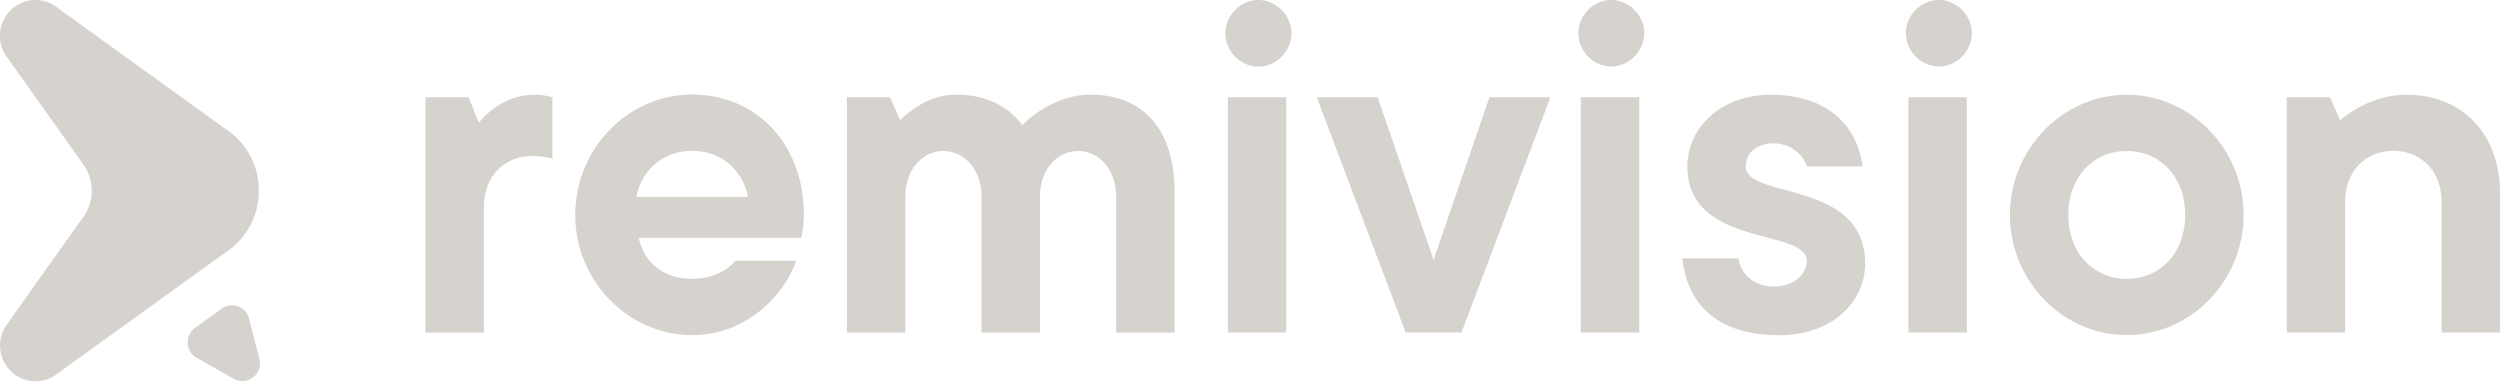 <svg xmlns="http://www.w3.org/2000/svg" width="223" height="34" fill="none"><g fill="#D6D3CE" clip-path="url(#a)"><path d="M49.272 8.674v5.48s-.68-.232-1.81-.232c-2.49 0-4.3 1.824-4.3 4.564v11.182h-5.21V8.674h3.85l.91 2.287s1.81-2.509 4.98-2.509c.91 0 1.59.232 1.59.232m21.741 14.587c-1.13 3.194-4.53 6.619-9.29 6.619-5.66 0-10.42-4.796-10.42-10.73 0-5.933 4.76-10.728 10.42-10.728s9.97 4.332 9.97 10.729c0 .917-.23 2.055-.23 2.055h-14.5c.45 2.055 2.04 3.647 4.76 3.647 2.72 0 3.85-1.602 3.85-1.602h5.44v.01Zm-14.27-5.702h9.97c-.45-2.276-2.26-4.11-4.98-4.11-2.72 0-4.53 1.823-4.98 4.11m34.421-6.387s2.49-2.74 6.11-2.74c4.531 0 7.481 2.972 7.481 8.674v12.552h-5.21V17.58c0-2.508-1.58-4.11-3.4-4.11-1.82 0-3.4 1.592-3.4 4.11v12.09h-5.211V17.58c0-2.508-1.58-4.11-3.4-4.11-1.82 0-3.4 1.592-3.4 4.11v12.09h-5.21V8.673h3.85l.91 2.055s2.04-2.287 4.98-2.287c4.3 0 5.89 2.74 5.89 2.74m18.131-8.209c0-1.602 1.36-2.972 2.94-2.972 1.58 0 2.95 1.37 2.95 2.972 0 1.602-1.36 2.972-2.95 2.972s-2.94-1.37-2.94-2.972Zm5.43 26.686h-5.21V8.674h5.21v20.994-.01Zm23.561-20.984-7.93 20.984h-4.98l-7.931-20.984h5.431l4.99 14.506 4.98-14.506h5.44Zm2.49-5.702c0-1.602 1.36-2.972 2.94-2.972 1.58 0 2.941 1.37 2.941 2.962 0 1.591-1.361 2.972-2.941 2.972-1.58 0-2.94-1.37-2.94-2.972m5.431 26.696h-5.211V8.674h5.211v20.994-.01Zm8.84-6.608c.23 1.37 1.36 2.508 3.17 2.508 1.81 0 2.94-1.138 2.94-2.277 0-2.972-10.65-1.138-10.65-8.442 0-3.425 2.95-6.387 7.47-6.387 4.98 0 7.7 2.74 8.15 6.387h-4.98c-.23-.917-1.36-2.055-2.94-2.055-1.58 0-2.49.917-2.49 2.055 0 2.972 10.64 1.138 10.64 8.674 0 3.425-2.94 6.387-7.7 6.387-5.44 0-8.15-2.74-8.61-6.85h5Zm14.941-20.078c0-1.602 1.36-2.972 2.95-2.972s2.94 1.37 2.94 2.962c0 1.591-1.36 2.972-2.94 2.972-1.58 0-2.94-1.37-2.94-2.972m5.43 26.696h-5.21V8.674h5.21v20.994-.01Zm14.271.232c-5.661 0-10.421-4.796-10.421-10.719 0-5.924 4.76-10.719 10.421-10.719 5.66 0 10.42 4.795 10.42 10.719 0 5.924-4.76 10.719-10.42 10.719Zm0-5.017c2.94 0 5.21-2.277 5.21-5.702s-2.27-5.702-5.21-5.702c-2.941 0-5.211 2.277-5.211 5.702s2.27 5.702 5.211 5.702ZM223 17.337v12.321h-5.21V18.022c0-2.74-1.81-4.563-4.3-4.563-2.491 0-4.301 1.823-4.301 4.564v11.635h-5.21V8.674h3.85l.91 2.055s2.49-2.277 5.891-2.277c4.98 0 8.38 3.425 8.38 8.896M19.78 27.532l-2.38 1.713c-.94.675-.86 2.105.14 2.67l3.311 1.873c1.21.685 2.64-.433 2.29-1.783l-.93-3.596a1.57 1.57 0 0 0-2.44-.887l.01.01Zm.9-15.624a6.712 6.712 0 0 0-.67-.484L5.18.735A3.092 3.092 0 0 0 3.16 0c-.11 0-.23 0-.34.02C1.31.181.11 1.44 0 2.972c-.06.856.22 1.642.71 2.246l6.73 9.46c.99 1.39.99 3.264 0 4.654l-6.72 9.46c-.49.604-.77 1.39-.71 2.246.1 1.531 1.31 2.79 2.82 2.952a3.111 3.111 0 0 0 2.36-.715l14.83-10.689c.23-.151.46-.312.67-.483a6.574 6.574 0 0 0 2.401-5.098c0-2.055-.94-3.889-2.4-5.097h-.01Z"/></g><defs><clipPath id="a"><path fill="#fff" d="M0 0h223v34H0z"/></clipPath></defs></svg>